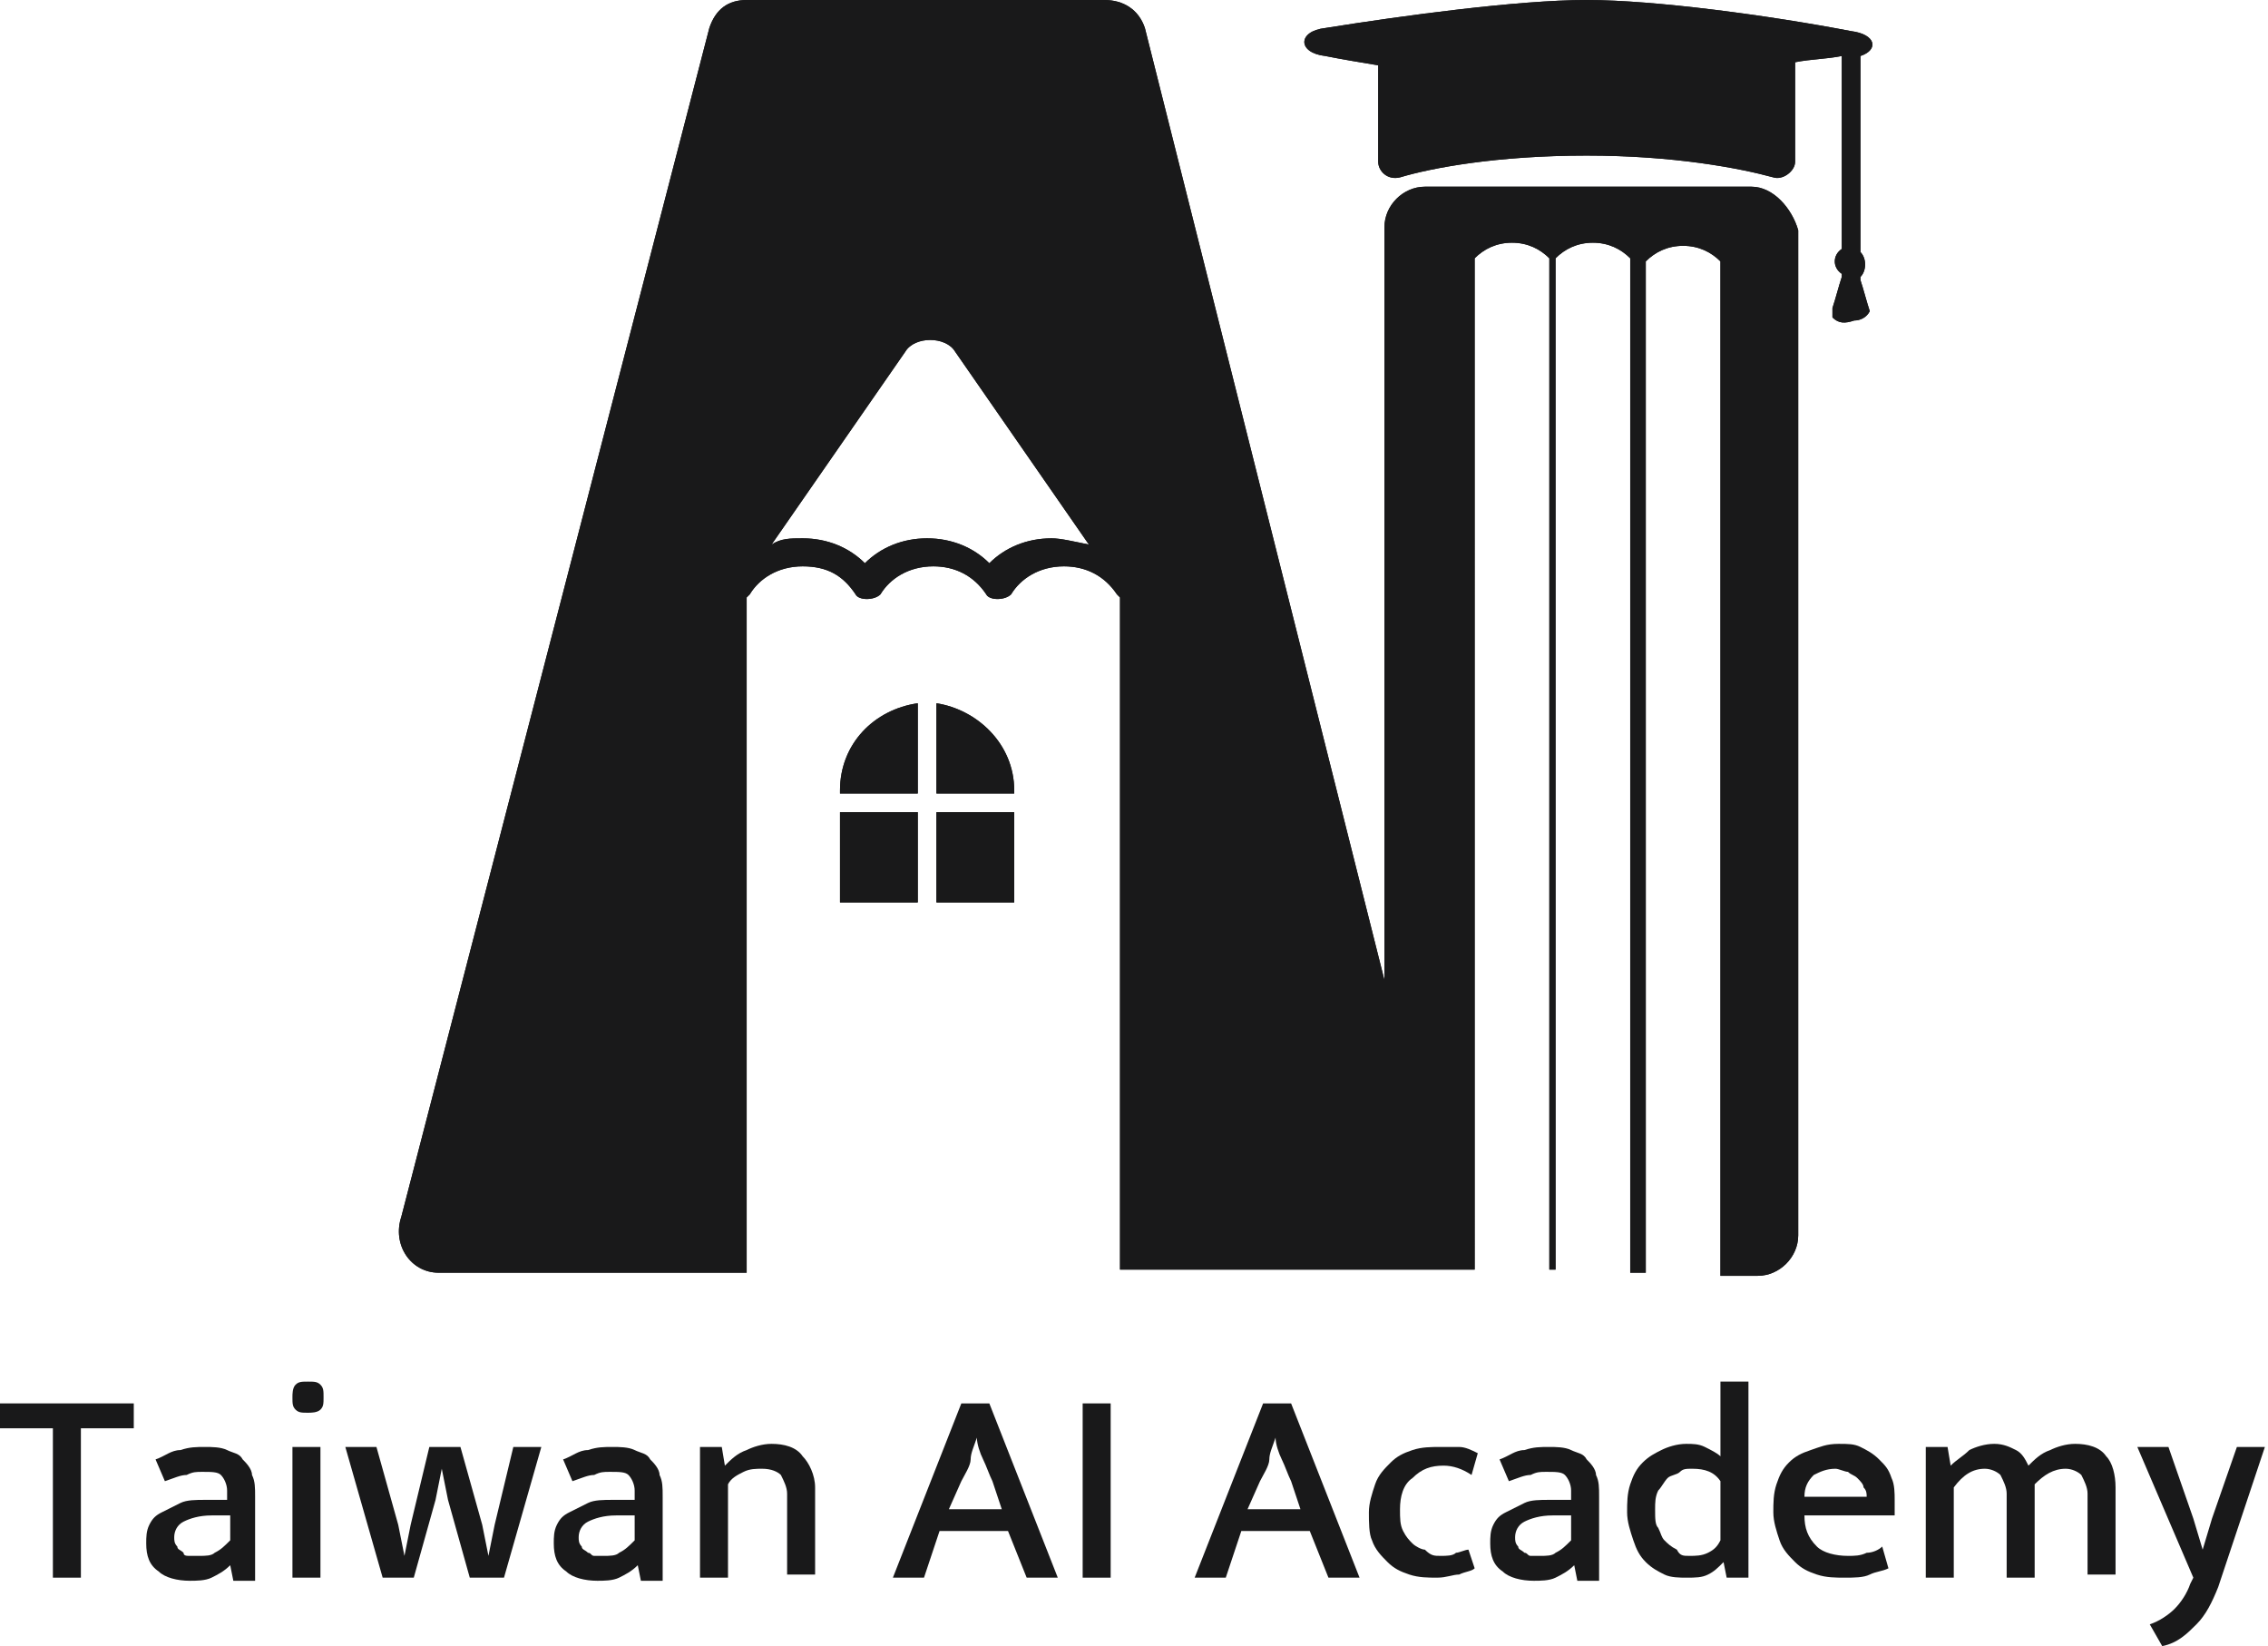 <?xml version="1.0" encoding="utf-8"?>
<!-- Generator: Adobe Illustrator 25.0.1, SVG Export Plug-In . SVG Version: 6.00 Build 0)  -->
<svg version="1.1" id="圖層_1" xmlns="http://www.w3.org/2000/svg" xmlns:xlink="http://www.w3.org/1999/xlink" x="0px" y="0px"
	 viewBox="0 0 72.9 52.9" style="enable-background:new 0 0 72.9 52.9;" xml:space="preserve">
<style type="text/css">
	.st0{fill:#19191A;}
</style>
<g>
	<g>
		<path class="st0" d="M60.1,10c-0.1-0.3-0.2-0.7-0.3-1c0,0,0-0.1,0-0.1c0.2-0.2,0.2-0.6,0-0.8c0,0,0-0.1,0-0.1c0-2.1,0-4.2,0-6.2
			c0.6-0.2,0.5-0.7-0.3-0.8C56.9,0.5,53.2,0,51,0c-2.2,0-5.9,0.5-8.4,0.9c-0.9,0.1-0.9,0.8,0,0.9c0.5,0.1,1.1,0.2,1.7,0.3v3.1
			c0,0.3,0.3,0.6,0.7,0.5c1-0.3,3.1-0.7,6-0.7c2.8,0,4.9,0.4,6,0.7c0.3,0.1,0.7-0.2,0.7-0.5V2c0.5-0.1,1-0.1,1.5-0.2
			c0,2,0,4.1,0,6.1v0c0,0,0,0,0,0.1c-0.3,0.2-0.3,0.6,0,0.8c0,0,0,0,0,0.1c-0.1,0.3-0.2,0.7-0.3,1c0,0.1,0,0.2,0,0.3l0,0
			c0.2,0.2,0.4,0.2,0.7,0.1c0.2,0,0.4-0.1,0.5-0.3C60.1,10.1,60.1,10.1,60.1,10z"/>
		<path class="st0" d="M56.3,6H45.8c-0.7,0-1.3,0.6-1.3,1.3v24.2L36.8,0.9C36.6,0.3,36.1,0,35.5,0h-5.8H24c-0.6,0-1,0.3-1.2,0.9
			l-9.9,38.2c-0.3,0.9,0.3,1.8,1.2,1.8H21H24v-16v-1v-4.7c0,0,0.1-0.1,0.1-0.1c0.3-0.5,0.9-0.9,1.7-0.9s1.3,0.3,1.7,0.9
			c0.1,0.2,0.6,0.2,0.8,0c0.3-0.5,0.9-0.9,1.7-0.9c0.7,0,1.3,0.3,1.7,0.9c0.1,0.2,0.6,0.2,0.8,0c0.3-0.5,0.9-0.9,1.7-0.9
			c0.7,0,1.3,0.3,1.7,0.9c0,0,0.1,0.1,0.1,0.1v2.6v1v18h9.9c0,0,0,0,0.1,0l0,0h0.2h1.2V8.3c0.3-0.3,0.7-0.5,1.2-0.5
			c0.5,0,0.9,0.2,1.2,0.5v0v32.5h0.1H50V8.3c0.3-0.3,0.7-0.5,1.2-0.5c0.5,0,0.9,0.2,1.2,0.5v32.6h0.4h0.1V8.4v0
			c0.3-0.3,0.7-0.5,1.2-0.5c0.5,0,0.9,0.2,1.2,0.5v32.6h1h0.2c0.7,0,1.3-0.6,1.3-1.3V7.4C57.6,6.7,57,6,56.3,6z M33.8,17.3
			c-0.8,0-1.5,0.3-2,0.8c-0.5-0.5-1.2-0.8-2-0.8c-0.8,0-1.5,0.3-2,0.8c-0.5-0.5-1.2-0.8-2-0.8c-0.4,0-0.7,0-1,0.2l4.3-6.2
			c0.3-0.5,1.3-0.5,1.6,0l4.3,6.2C34.5,17.4,34.1,17.3,33.8,17.3z"/>
		<rect x="30.1" y="26.1" class="st0" width="2.5" height="2.9"/>
		<path class="st0" d="M27,25.4v0.1h2.5v-2.9C28.1,22.8,27,23.9,27,25.4z"/>
		<path class="st0" d="M30.1,22.6v2.9h2.5v-0.1C32.6,23.9,31.4,22.8,30.1,22.6z"/>
		<rect x="27" y="26.1" class="st0" width="2.5" height="2.9"/>
	</g>
	<g>
		<path class="st0" d="M4.3,45.1v0.8H2.6v4.8H1.7v-4.8H0v-0.8H4.3z"/>
		<path class="st0" d="M5,46.9c0.3-0.1,0.5-0.3,0.8-0.3c0.3-0.1,0.5-0.1,0.8-0.1c0.2,0,0.5,0,0.7,0.1c0.2,0.1,0.4,0.1,0.5,0.3
			c0.1,0.1,0.3,0.3,0.3,0.5c0.1,0.2,0.1,0.4,0.1,0.7v2.7H7.5l-0.1-0.5h0c-0.2,0.2-0.4,0.3-0.6,0.4c-0.2,0.1-0.5,0.1-0.7,0.1
			c-0.4,0-0.8-0.1-1-0.3c-0.3-0.2-0.4-0.5-0.4-0.9c0-0.2,0-0.4,0.1-0.6c0.1-0.2,0.2-0.3,0.4-0.4c0.2-0.1,0.4-0.2,0.6-0.3
			c0.2-0.1,0.5-0.1,0.8-0.1h0.7v-0.3c0-0.2-0.1-0.4-0.2-0.5c-0.1-0.1-0.3-0.1-0.6-0.1c-0.2,0-0.3,0-0.5,0.1c-0.2,0-0.4,0.1-0.7,0.2
			L5,46.9z M7.3,48.7H6.8c-0.4,0-0.7,0.1-0.9,0.2c-0.2,0.1-0.3,0.3-0.3,0.5c0,0.1,0,0.2,0.1,0.3c0,0.1,0.1,0.1,0.2,0.2
			C5.9,50,6,50,6.1,50c0.1,0,0.2,0,0.3,0c0.2,0,0.4,0,0.5-0.1c0.2-0.1,0.3-0.2,0.5-0.4V48.7z"/>
		<path class="st0" d="M9.9,45.4c-0.2,0-0.3,0-0.4-0.1c-0.1-0.1-0.1-0.2-0.1-0.4c0-0.1,0-0.3,0.1-0.4c0.1-0.1,0.2-0.1,0.4-0.1
			c0.2,0,0.3,0,0.4,0.1c0.1,0.1,0.1,0.2,0.1,0.4c0,0.2,0,0.3-0.1,0.4C10.2,45.4,10,45.4,9.9,45.4z M9.4,50.7v-4.2h0.9v4.2H9.4z"/>
		<path class="st0" d="M11.1,46.5h1l0.7,2.5l0.2,1h0l0.2-1l0.6-2.5h1l0.7,2.5l0.2,1h0l0.2-1l0.6-2.5h0.9l-1.2,4.2h-1.1l-0.7-2.5
			l-0.2-1l-0.2,1l-0.7,2.5h-1L11.1,46.5z"/>
		<path class="st0" d="M18.1,46.9c0.3-0.1,0.5-0.3,0.8-0.3c0.3-0.1,0.5-0.1,0.8-0.1c0.2,0,0.5,0,0.7,0.1c0.2,0.1,0.4,0.1,0.5,0.3
			c0.1,0.1,0.3,0.3,0.3,0.5c0.1,0.2,0.1,0.4,0.1,0.7v2.7h-0.7l-0.1-0.5h0c-0.2,0.2-0.4,0.3-0.6,0.4c-0.2,0.1-0.5,0.1-0.7,0.1
			c-0.4,0-0.8-0.1-1-0.3c-0.3-0.2-0.4-0.5-0.4-0.9c0-0.2,0-0.4,0.1-0.6c0.1-0.2,0.2-0.3,0.4-0.4c0.2-0.1,0.4-0.2,0.6-0.3
			c0.2-0.1,0.5-0.1,0.8-0.1h0.7v-0.3c0-0.2-0.1-0.4-0.2-0.5c-0.1-0.1-0.3-0.1-0.6-0.1c-0.2,0-0.3,0-0.5,0.1c-0.2,0-0.4,0.1-0.7,0.2
			L18.1,46.9z M20.4,48.7h-0.6c-0.4,0-0.7,0.1-0.9,0.2c-0.2,0.1-0.3,0.3-0.3,0.5c0,0.1,0,0.2,0.1,0.3c0,0.1,0.1,0.1,0.2,0.2
			c0.1,0,0.1,0.1,0.2,0.1c0.1,0,0.2,0,0.3,0c0.2,0,0.4,0,0.5-0.1c0.2-0.1,0.3-0.2,0.5-0.4V48.7z"/>
		<path class="st0" d="M23.4,50.7h-0.9v-4.2h0.7l0.1,0.6c0.2-0.2,0.4-0.4,0.7-0.5c0.2-0.1,0.5-0.2,0.8-0.2c0.4,0,0.8,0.1,1,0.4
			c0.2,0.2,0.4,0.6,0.4,1v2.8h-0.9V48c0-0.2-0.1-0.4-0.2-0.6c-0.1-0.1-0.3-0.2-0.6-0.2c-0.2,0-0.4,0-0.6,0.1
			c-0.2,0.1-0.4,0.2-0.5,0.4V50.7z"/>
		<path class="st0" d="M30.9,45.1h0.9l2.2,5.6h-1l-0.6-1.5h-2.2l-0.5,1.5h-1L30.9,45.1z M30.5,48.5h1.7l-0.3-0.9
			c-0.1-0.2-0.2-0.5-0.3-0.7c-0.1-0.2-0.2-0.5-0.2-0.7h0c-0.1,0.3-0.2,0.5-0.2,0.7s-0.2,0.5-0.3,0.7L30.5,48.5z"/>
		<path class="st0" d="M35.7,45.1v5.6h-0.9v-5.6H35.7z"/>
		<path class="st0" d="M40.6,45.1h0.9l2.2,5.6h-1l-0.6-1.5h-2.2l-0.5,1.5h-1L40.6,45.1z M40.1,48.5h1.7l-0.3-0.9
			c-0.1-0.2-0.2-0.5-0.3-0.7c-0.1-0.2-0.2-0.5-0.2-0.7h0c-0.1,0.3-0.2,0.5-0.2,0.7s-0.2,0.5-0.3,0.7L40.1,48.5z"/>
		<path class="st0" d="M46.3,50c0.2,0,0.4,0,0.5-0.1c0.1,0,0.3-0.1,0.4-0.1l0.2,0.6c-0.1,0.1-0.3,0.1-0.5,0.2
			c-0.2,0-0.4,0.1-0.7,0.1c-0.3,0-0.6,0-0.9-0.1c-0.3-0.1-0.5-0.2-0.7-0.4c-0.2-0.2-0.4-0.4-0.5-0.7C44,49.3,44,48.9,44,48.6
			c0-0.3,0.1-0.6,0.2-0.9c0.1-0.3,0.3-0.5,0.5-0.7c0.2-0.2,0.4-0.3,0.7-0.4c0.3-0.1,0.6-0.1,0.9-0.1c0.2,0,0.4,0,0.6,0
			c0.2,0,0.4,0.1,0.6,0.2l-0.2,0.7c-0.3-0.2-0.6-0.3-0.9-0.3c-0.4,0-0.7,0.1-1,0.4c-0.3,0.2-0.4,0.6-0.4,1c0,0.3,0,0.5,0.1,0.7
			c0.1,0.2,0.2,0.3,0.3,0.4c0.1,0.1,0.3,0.2,0.4,0.2C46,50,46.1,50,46.3,50z"/>
		<path class="st0" d="M48.2,46.9c0.3-0.1,0.5-0.3,0.8-0.3c0.3-0.1,0.5-0.1,0.8-0.1c0.2,0,0.5,0,0.7,0.1c0.2,0.1,0.4,0.1,0.5,0.3
			c0.1,0.1,0.3,0.3,0.3,0.5c0.1,0.2,0.1,0.4,0.1,0.7v2.7h-0.7l-0.1-0.5h0c-0.2,0.2-0.4,0.3-0.6,0.4c-0.2,0.1-0.5,0.1-0.7,0.1
			c-0.4,0-0.8-0.1-1-0.3c-0.3-0.2-0.4-0.5-0.4-0.9c0-0.2,0-0.4,0.1-0.6c0.1-0.2,0.2-0.3,0.4-0.4c0.2-0.1,0.4-0.2,0.6-0.3
			c0.2-0.1,0.5-0.1,0.8-0.1h0.7v-0.3c0-0.2-0.1-0.4-0.2-0.5c-0.1-0.1-0.3-0.1-0.6-0.1c-0.2,0-0.3,0-0.5,0.1c-0.2,0-0.4,0.1-0.7,0.2
			L48.2,46.9z M50.5,48.7h-0.6c-0.4,0-0.7,0.1-0.9,0.2c-0.2,0.1-0.3,0.3-0.3,0.5c0,0.1,0,0.2,0.1,0.3c0,0.1,0.1,0.1,0.2,0.2
			c0.1,0,0.1,0.1,0.2,0.1c0.1,0,0.2,0,0.3,0c0.2,0,0.4,0,0.5-0.1c0.2-0.1,0.3-0.2,0.5-0.4V48.7z"/>
		<path class="st0" d="M55.3,44.4h0.9v6.3h-0.7l-0.1-0.5h0c-0.2,0.2-0.3,0.3-0.5,0.4c-0.2,0.1-0.4,0.1-0.7,0.1c-0.2,0-0.5,0-0.7-0.1
			c-0.2-0.1-0.4-0.2-0.6-0.4c-0.2-0.2-0.3-0.4-0.4-0.7c-0.1-0.3-0.2-0.6-0.2-0.9c0-0.3,0-0.6,0.1-0.9c0.1-0.3,0.2-0.5,0.4-0.7
			c0.2-0.2,0.4-0.3,0.6-0.4c0.2-0.1,0.5-0.2,0.8-0.2c0.2,0,0.4,0,0.6,0.1c0.2,0.1,0.4,0.2,0.5,0.3V44.4z M55.3,47.6
			c-0.2-0.3-0.5-0.4-0.9-0.4c-0.2,0-0.3,0-0.4,0.1c-0.1,0.1-0.3,0.1-0.4,0.2c-0.1,0.1-0.2,0.3-0.3,0.4c-0.1,0.2-0.1,0.4-0.1,0.6
			c0,0.3,0,0.5,0.1,0.6c0.1,0.2,0.1,0.3,0.2,0.4c0.1,0.1,0.2,0.2,0.4,0.3C54,50,54.1,50,54.3,50c0.2,0,0.4,0,0.6-0.1
			c0.2-0.1,0.3-0.2,0.4-0.4V47.6z"/>
		<path class="st0" d="M61,48.7H58v0c0,0.4,0.1,0.7,0.4,1c0.2,0.2,0.6,0.3,1,0.3c0.2,0,0.4,0,0.6-0.1c0.2,0,0.4-0.1,0.5-0.2l0.2,0.7
			c-0.2,0.1-0.4,0.1-0.6,0.2c-0.2,0.1-0.5,0.1-0.8,0.1c-0.3,0-0.6,0-0.9-0.1c-0.3-0.1-0.5-0.2-0.7-0.4c-0.2-0.2-0.4-0.4-0.5-0.7
			c-0.1-0.3-0.2-0.6-0.2-0.9c0-0.3,0-0.6,0.1-0.9c0.1-0.3,0.2-0.5,0.4-0.7c0.2-0.2,0.4-0.3,0.7-0.4c0.3-0.1,0.5-0.2,0.9-0.2
			c0.3,0,0.5,0,0.7,0.1c0.2,0.1,0.4,0.2,0.6,0.4c0.2,0.2,0.3,0.3,0.4,0.6c0.1,0.2,0.1,0.5,0.1,0.7V48.7z M60,48.1
			c0-0.1,0-0.2-0.1-0.3c0-0.1-0.1-0.2-0.2-0.3c-0.1-0.1-0.2-0.1-0.3-0.2c-0.1,0-0.3-0.1-0.4-0.1c-0.3,0-0.5,0.1-0.7,0.2
			c-0.2,0.2-0.3,0.4-0.3,0.7H60z"/>
		<path class="st0" d="M62.8,50.7h-0.9v-4.2h0.7l0.1,0.6c0.2-0.2,0.4-0.3,0.6-0.5c0.2-0.1,0.5-0.2,0.8-0.2c0.3,0,0.5,0.1,0.7,0.2
			c0.2,0.1,0.3,0.3,0.4,0.5c0.2-0.2,0.4-0.4,0.7-0.5c0.2-0.1,0.5-0.2,0.8-0.2c0.4,0,0.8,0.1,1,0.4c0.2,0.2,0.3,0.6,0.3,1v2.8h-0.9
			V48c0-0.2-0.1-0.4-0.2-0.6c-0.1-0.1-0.3-0.2-0.5-0.2c-0.4,0-0.7,0.2-1,0.5V48v2.7h-0.9V48c0-0.2-0.1-0.4-0.2-0.6
			c-0.1-0.1-0.3-0.2-0.5-0.2c-0.4,0-0.7,0.2-1,0.6V50.7z"/>
		<path class="st0" d="M68.7,46.5h1l0.8,2.3l0.3,1h0l0.3-1l0.8-2.3h0.9L71.3,51c-0.2,0.5-0.4,0.9-0.7,1.2c-0.3,0.3-0.6,0.6-1.1,0.7
			l-0.4-0.7c0.3-0.1,0.6-0.3,0.8-0.5c0.2-0.2,0.4-0.5,0.5-0.8l0.1-0.2L68.7,46.5z"/>
	</g>
	<g>
		<path class="st0" d="M60.1,10c-0.1-0.3-0.2-0.7-0.3-1c0,0,0-0.1,0-0.1c0.2-0.2,0.2-0.6,0-0.8c0,0,0-0.1,0-0.1c0-2.1,0-4.2,0-6.2
			c0.6-0.2,0.5-0.7-0.3-0.8C56.9,0.5,53.2,0,51,0c-2.2,0-5.9,0.5-8.4,0.9c-0.9,0.1-0.9,0.8,0,0.9c0.5,0.1,1.1,0.2,1.7,0.3v3.1
			c0,0.3,0.3,0.6,0.7,0.5c1-0.3,3.1-0.7,6-0.7c2.8,0,4.9,0.4,6,0.7c0.3,0.1,0.7-0.2,0.7-0.5V2c0.5-0.1,1-0.1,1.5-0.2
			c0,2,0,4.1,0,6.1v0c0,0,0,0,0,0.1c-0.3,0.2-0.3,0.6,0,0.8c0,0,0,0,0,0.1c-0.1,0.3-0.2,0.7-0.3,1c0,0.1,0,0.2,0,0.3l0,0
			c0.2,0.2,0.4,0.2,0.7,0.1c0.2,0,0.4-0.1,0.5-0.3C60.1,10.1,60.1,10.1,60.1,10z"/>
		<path class="st0" d="M56.3,6H45.8c-0.7,0-1.3,0.6-1.3,1.3v24.2L36.8,0.9C36.6,0.3,36.1,0,35.5,0h-5.8H24c-0.6,0-1,0.3-1.2,0.9
			l-9.9,38.2c-0.3,0.9,0.3,1.8,1.2,1.8H21H24v-16v-1v-4.7c0,0,0.1-0.1,0.1-0.1c0.3-0.5,0.9-0.9,1.7-0.9s1.3,0.3,1.7,0.9
			c0.1,0.2,0.6,0.2,0.8,0c0.3-0.5,0.9-0.9,1.7-0.9c0.7,0,1.3,0.3,1.7,0.9c0.1,0.2,0.6,0.2,0.8,0c0.3-0.5,0.9-0.9,1.7-0.9
			c0.7,0,1.3,0.3,1.7,0.9c0,0,0.1,0.1,0.1,0.1v2.6v1v18h9.9c0,0,0,0,0.1,0l0,0h0.2h1.2V8.3c0.3-0.3,0.7-0.5,1.2-0.5
			c0.5,0,0.9,0.2,1.2,0.5v0v32.5h0.1H50V8.3c0.3-0.3,0.7-0.5,1.2-0.5c0.5,0,0.9,0.2,1.2,0.5v32.6h0.4h0.1V8.4v0
			c0.3-0.3,0.7-0.5,1.2-0.5c0.5,0,0.9,0.2,1.2,0.5v32.6h1h0.2c0.7,0,1.3-0.6,1.3-1.3V7.4C57.6,6.7,57,6,56.3,6z M33.8,17.3
			c-0.8,0-1.5,0.3-2,0.8c-0.5-0.5-1.2-0.8-2-0.8c-0.8,0-1.5,0.3-2,0.8c-0.5-0.5-1.2-0.8-2-0.8c-0.4,0-0.7,0-1,0.2l4.3-6.2
			c0.3-0.5,1.3-0.5,1.6,0l4.3,6.2C34.5,17.4,34.1,17.3,33.8,17.3z"/>
		<rect x="30.1" y="26.1" class="st0" width="2.5" height="2.9"/>
		<path class="st0" d="M27,25.4v0.1h2.5v-2.9C28.1,22.8,27,23.9,27,25.4z"/>
		<path class="st0" d="M30.1,22.6v2.9h2.5v-0.1C32.6,23.9,31.4,22.8,30.1,22.6z"/>
		<rect x="27" y="26.1" class="st0" width="2.5" height="2.9"/>
	</g>
</g>
</svg>
